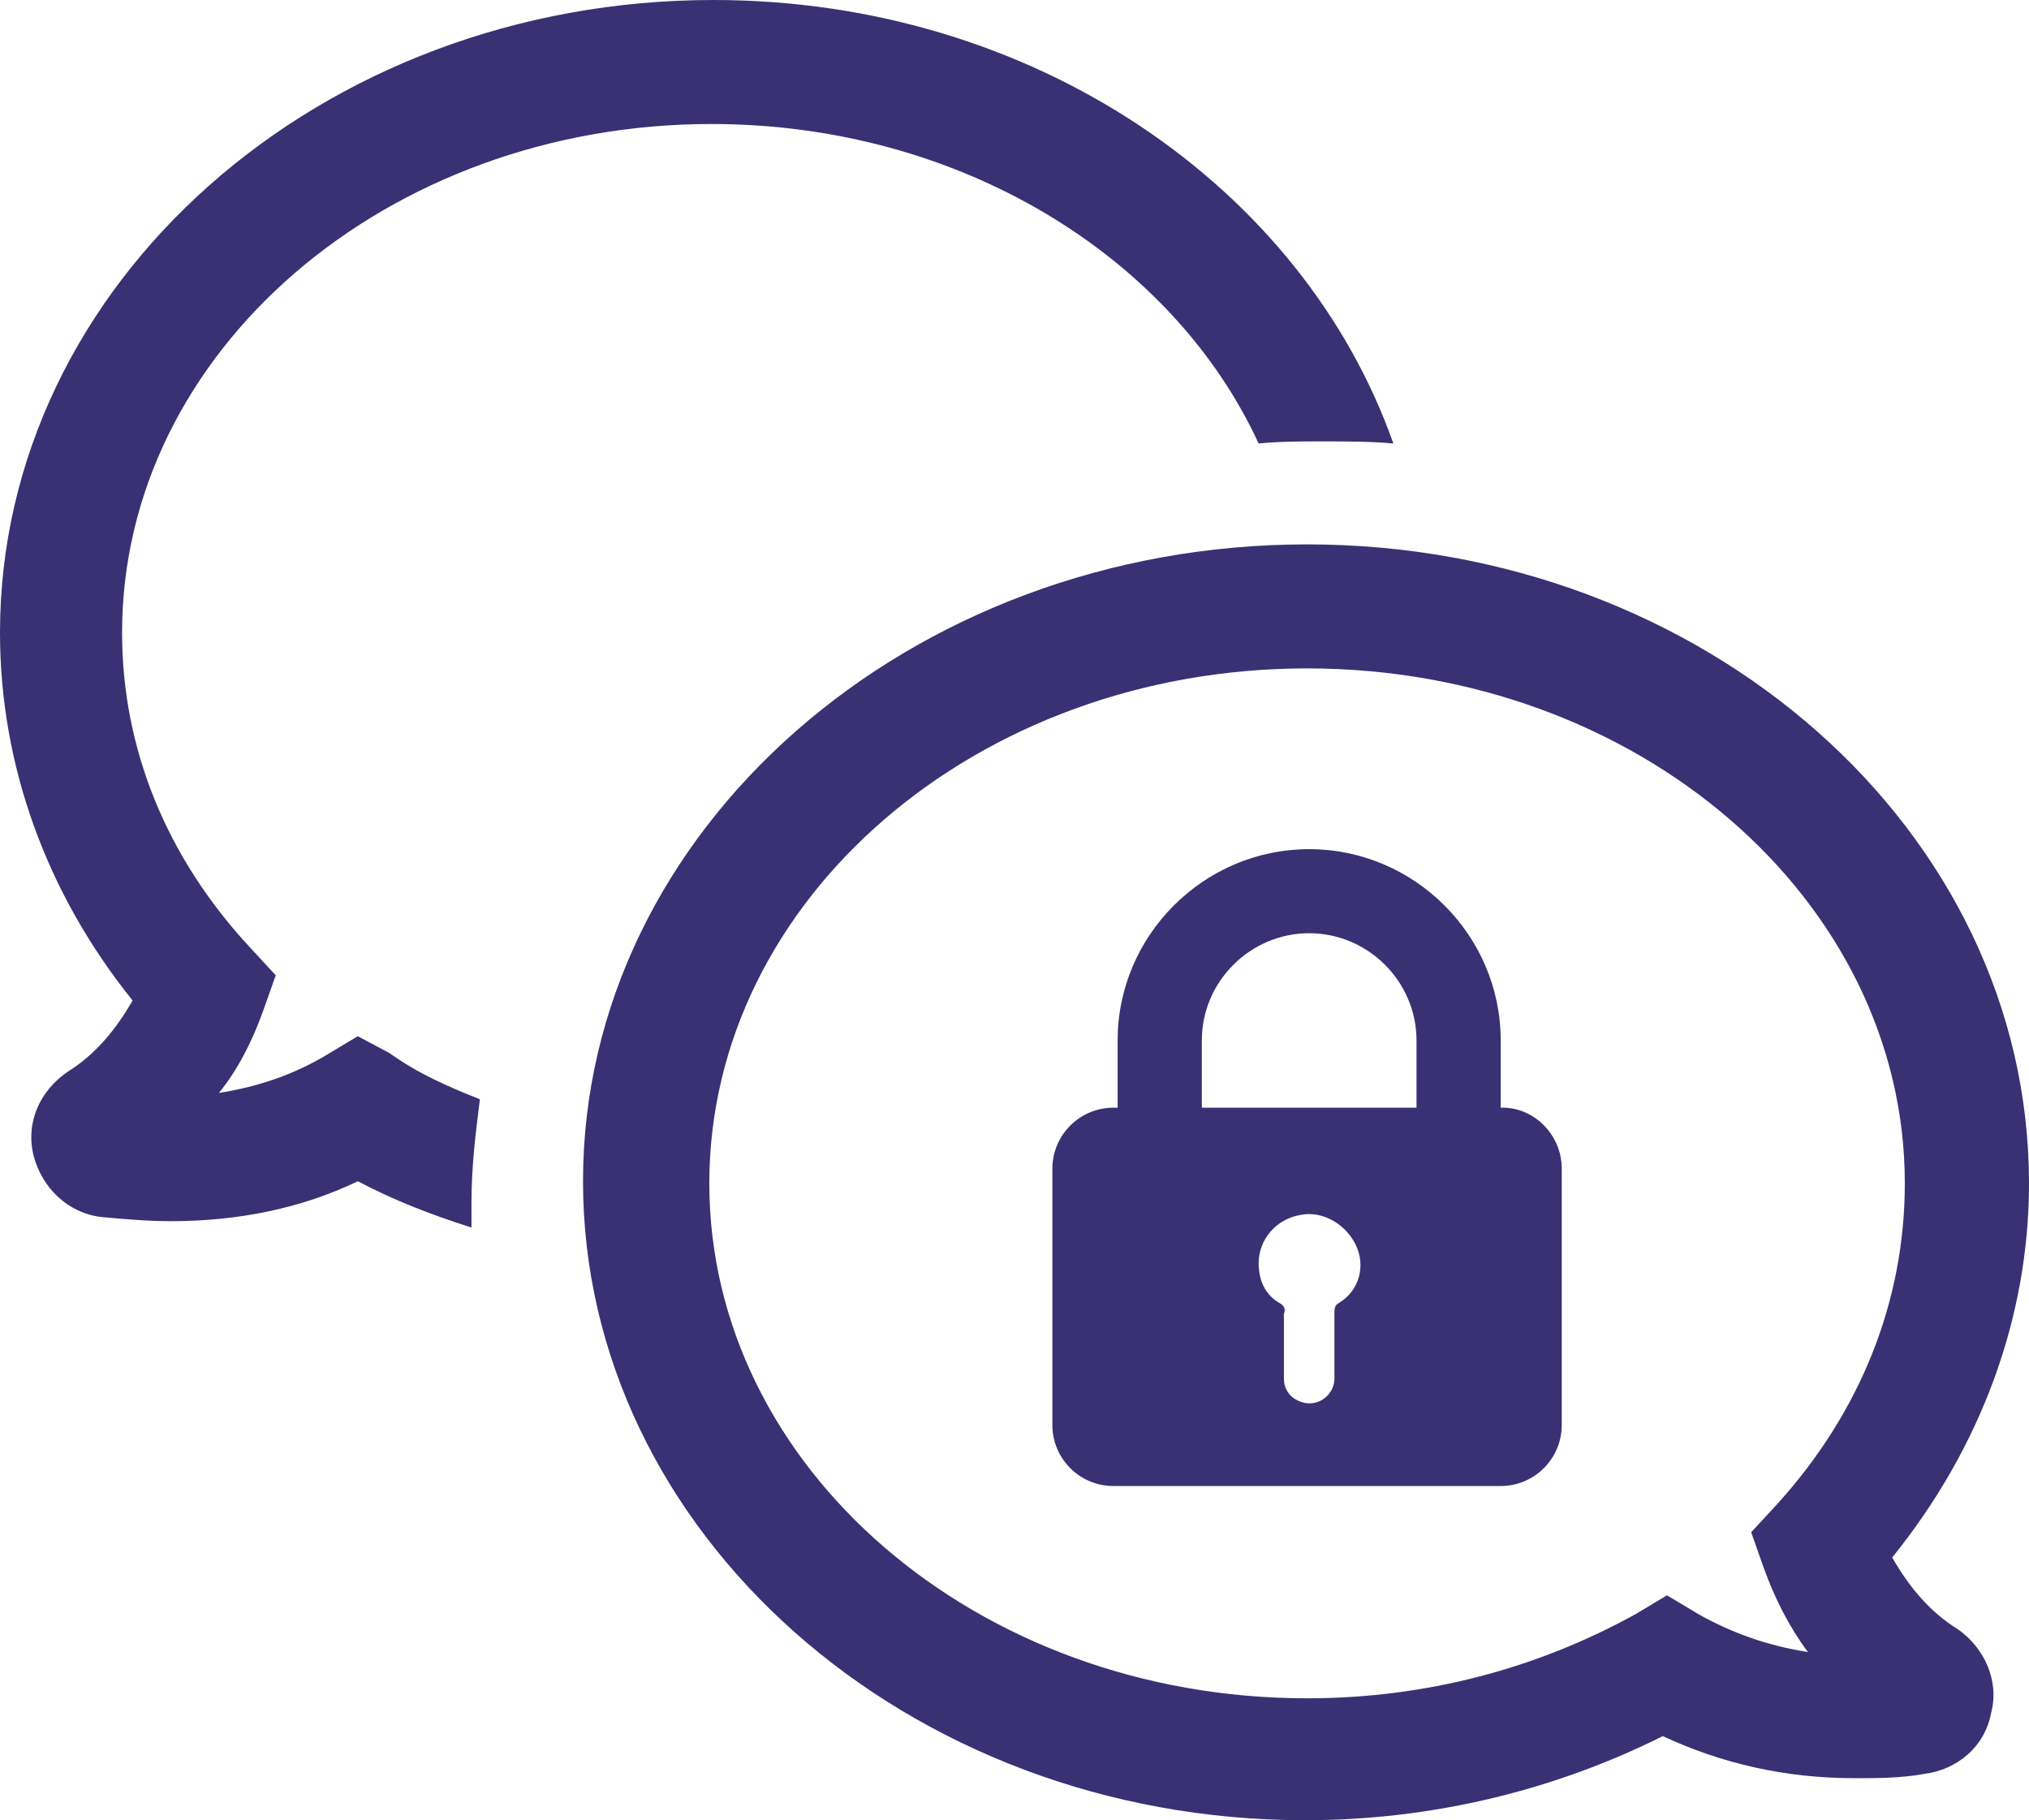<svg width="194" height="174" viewBox="0 0 194 174" fill="none" xmlns="http://www.w3.org/2000/svg">
<path d="M45.884 105.083C45.481 108.298 45.079 111.513 45.079 114.928C45.079 115.732 45.079 116.536 45.079 117.34C41.255 116.134 37.633 114.727 34.212 112.919C28.778 115.531 22.741 116.737 16.301 116.737C14.087 116.737 11.873 116.536 9.66 116.335C6.44 115.933 4.025 113.522 3.22 110.508C2.415 107.293 3.824 104.279 6.44 102.471C9.056 100.864 11.069 98.453 12.678 95.64C4.427 85.393 0 73.136 0 60.478C0 27.125 30.589 0 68.222 0C98.811 0 124.571 17.882 133.224 42.395C131.01 42.194 128.797 42.194 126.382 42.194C124.369 42.194 122.357 42.194 120.344 42.395C112.093 24.513 91.768 11.854 68.021 11.854C37.029 11.854 11.672 33.554 11.672 60.478C11.672 71.529 15.898 81.977 23.948 90.617L26.363 93.229L25.156 96.644C24.149 99.457 22.741 102.27 20.93 104.48C24.753 103.878 28.174 102.672 31.193 100.864L34.212 99.055L37.23 100.663C40.048 102.672 42.865 103.878 45.884 105.083ZM194 113.12C194 125.979 189.371 138.436 180.919 148.885C182.529 151.697 184.542 154.109 187.158 155.716C189.774 157.524 191.183 160.739 190.378 163.753C189.774 166.968 187.158 169.178 183.938 169.58C181.724 169.982 179.51 169.982 177.297 169.982C170.656 169.982 164.618 168.575 158.983 165.963C148.519 171.187 136.846 174 124.772 174C86.737 174 55.745 146.473 55.745 112.919C55.745 79.365 86.938 52.039 124.973 52.039C163.008 52.039 194 79.365 194 113.12ZM182.127 113.12C182.127 85.995 156.568 63.894 124.973 63.894C93.378 63.894 67.82 85.995 67.82 113.12C67.82 140.245 93.378 162.346 124.973 162.346C136.243 162.346 146.909 159.534 156.367 154.309L159.386 152.501L162.405 154.309C165.624 156.118 169.046 157.323 172.869 157.926C171.058 155.515 169.649 152.702 168.643 149.889L167.436 146.473L169.851 143.861C177.9 135.021 182.127 124.372 182.127 113.12ZM149.324 111.714V136.226C149.324 139.441 146.707 142.053 143.488 142.053H106.459C103.239 142.053 100.622 139.441 100.622 136.226V111.714C100.622 108.499 103.239 105.887 106.459 105.887H106.861V99.457C106.861 89.411 115.112 81.173 125.174 81.173C135.237 81.173 143.488 89.411 143.488 99.457V105.887H143.689C146.707 105.887 149.324 108.499 149.324 111.714ZM129.602 118.947C128.595 116.938 126.382 115.732 124.369 116.134C121.954 116.536 120.344 118.545 120.344 120.755C120.344 122.363 120.948 123.769 122.357 124.573C122.759 124.774 122.961 125.176 122.759 125.577C122.759 127.587 122.759 129.797 122.759 131.806C122.759 132.61 123.162 133.413 123.967 133.815C125.778 134.82 127.589 133.413 127.589 131.806C127.589 129.797 127.589 127.587 127.589 125.577C127.589 125.176 127.589 124.774 127.992 124.573C130.004 123.367 130.608 120.956 129.602 118.947ZM135.438 99.457C135.438 93.831 130.809 89.21 125.174 89.21C119.539 89.21 114.911 93.831 114.911 99.457V105.887H135.438V99.457Z" fill="#393173"/>
</svg>
